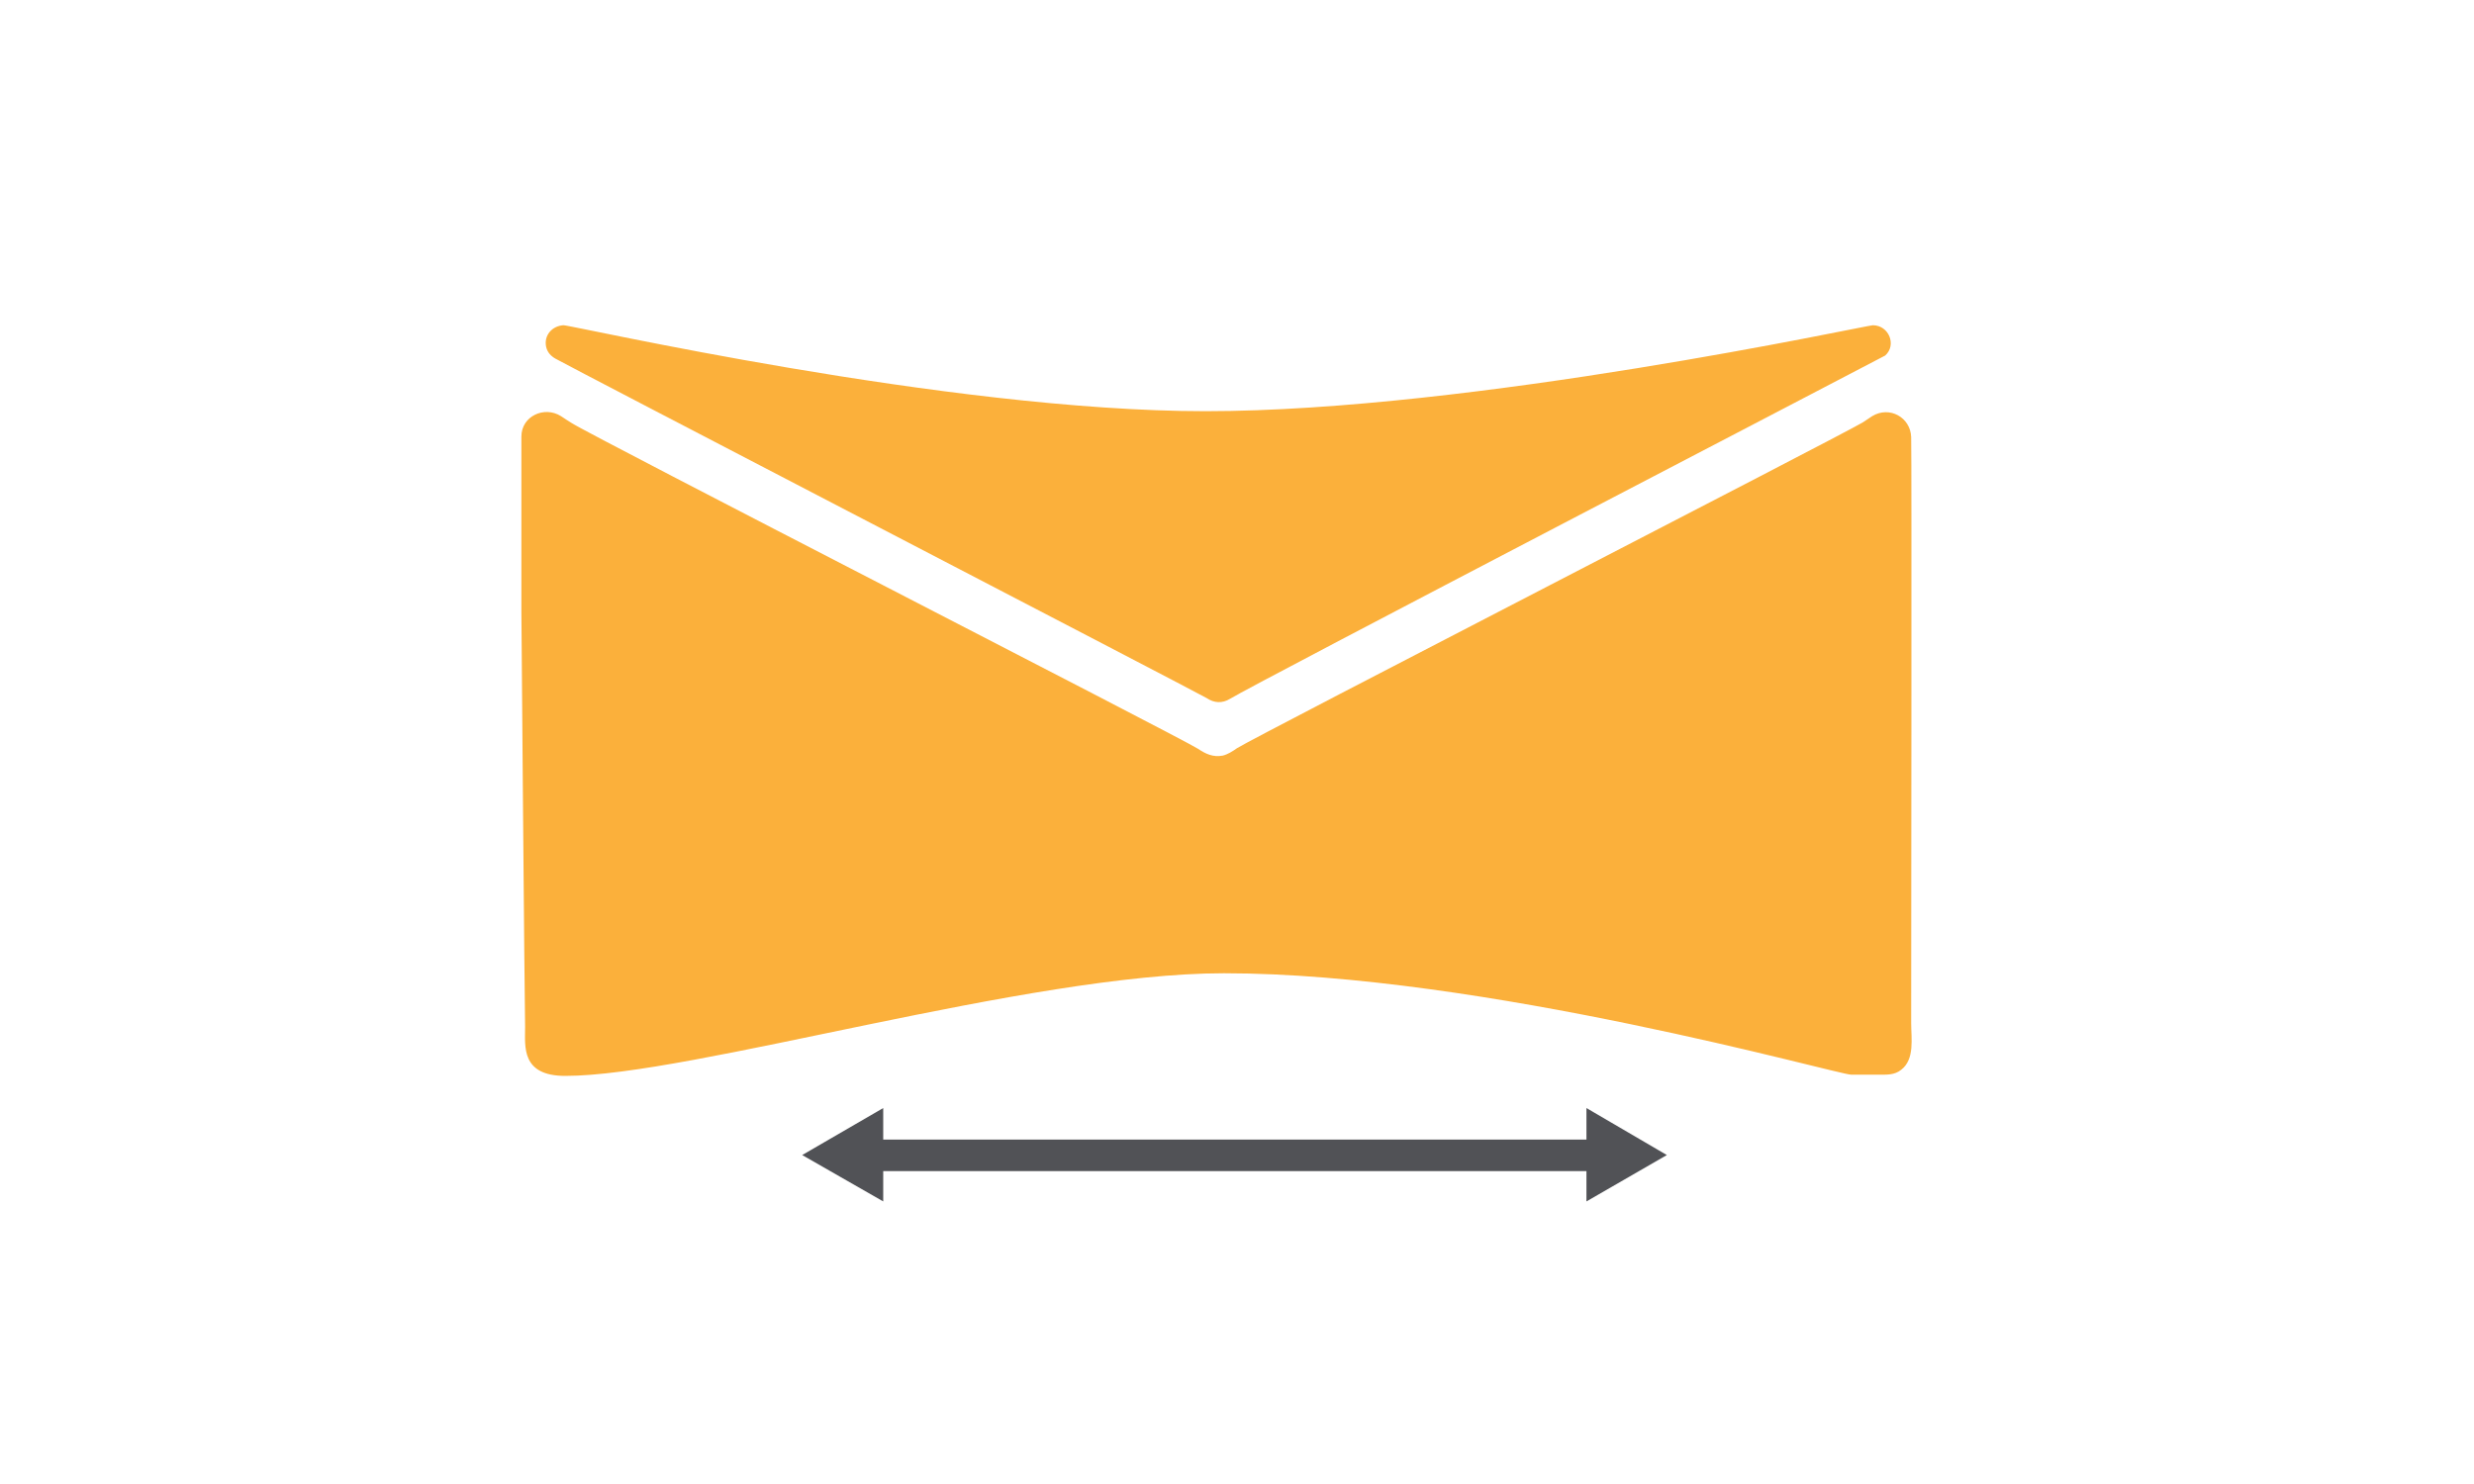 <?xml version="1.0" encoding="utf-8"?>
<!-- Generator: Adobe Illustrator 21.1.0, SVG Export Plug-In . SVG Version: 6.00 Build 0)  -->
<svg version="1.1" id="Layer_1" xmlns="http://www.w3.org/2000/svg" xmlns:xlink="http://www.w3.org/1999/xlink" x="0px" y="0px"
	 viewBox="0 0 400 240" style="enable-background:new 0 0 400 240;" xml:space="preserve">
<style type="text/css">
	.st0{fill:#FBB03B;}
	.st1{fill:#515256;}
</style>
<g id="Layer_2_1_">
	<path class="st0" d="M84.3,99V70.6c0-3.3,3.7-5,6.4-3.3c0.6,0.4,1.2,0.8,1.7,1.1c3.2,2.1,98.7,51,101.3,52.7c1.2,0.8,2.4,1.4,4,1.1
		c0.8-0.2,1.6-0.7,2.3-1.2c2.8-1.8,98.1-50.8,101.2-52.7c0.5-0.3,1-0.7,1.5-1c2.8-1.7,6.2,0.2,6.3,3.4c0.1,2.2,0,90.4,0,94.8
		c0,2.4,0.6,5.8-1.6,7.5c-1.1,0.9-2.4,0.8-3.7,0.8h-4.4c-2.2,0-59.6-16.4-101.4-16.4c-31.7,0-86.2,16.6-106.5,16.6
		c-7.2,0-6.5-4.8-6.5-7.9C84.8,161.5,84.3,99,84.3,99L84.3,99z"/>
	<path class="st0" d="M302.8,52.6c-1,0-64.7,13.9-107.9,13.9c-41.8,0-102.8-14-103.8-13.9c-1.8,0.1-3.2,1.6-2.8,3.5
		c0.2,0.9,0.8,1.5,1.5,1.9c1.1,0.7,104,54.1,105.3,54.9c1.2,0.8,2.5,0.9,3.8,0.1c3.3-2.1,105.6-55.3,105.9-55.5
		C306.7,55.8,305.4,52.6,302.8,52.6z"/>
	<path class="st1" d="M269.5,186.8l-13-7.6v5.1H142.8v-5.1l-13.1,7.6l13.1,7.5v-4.9h113.7v4.9L269.5,186.8z"/>
</g>
</svg>
